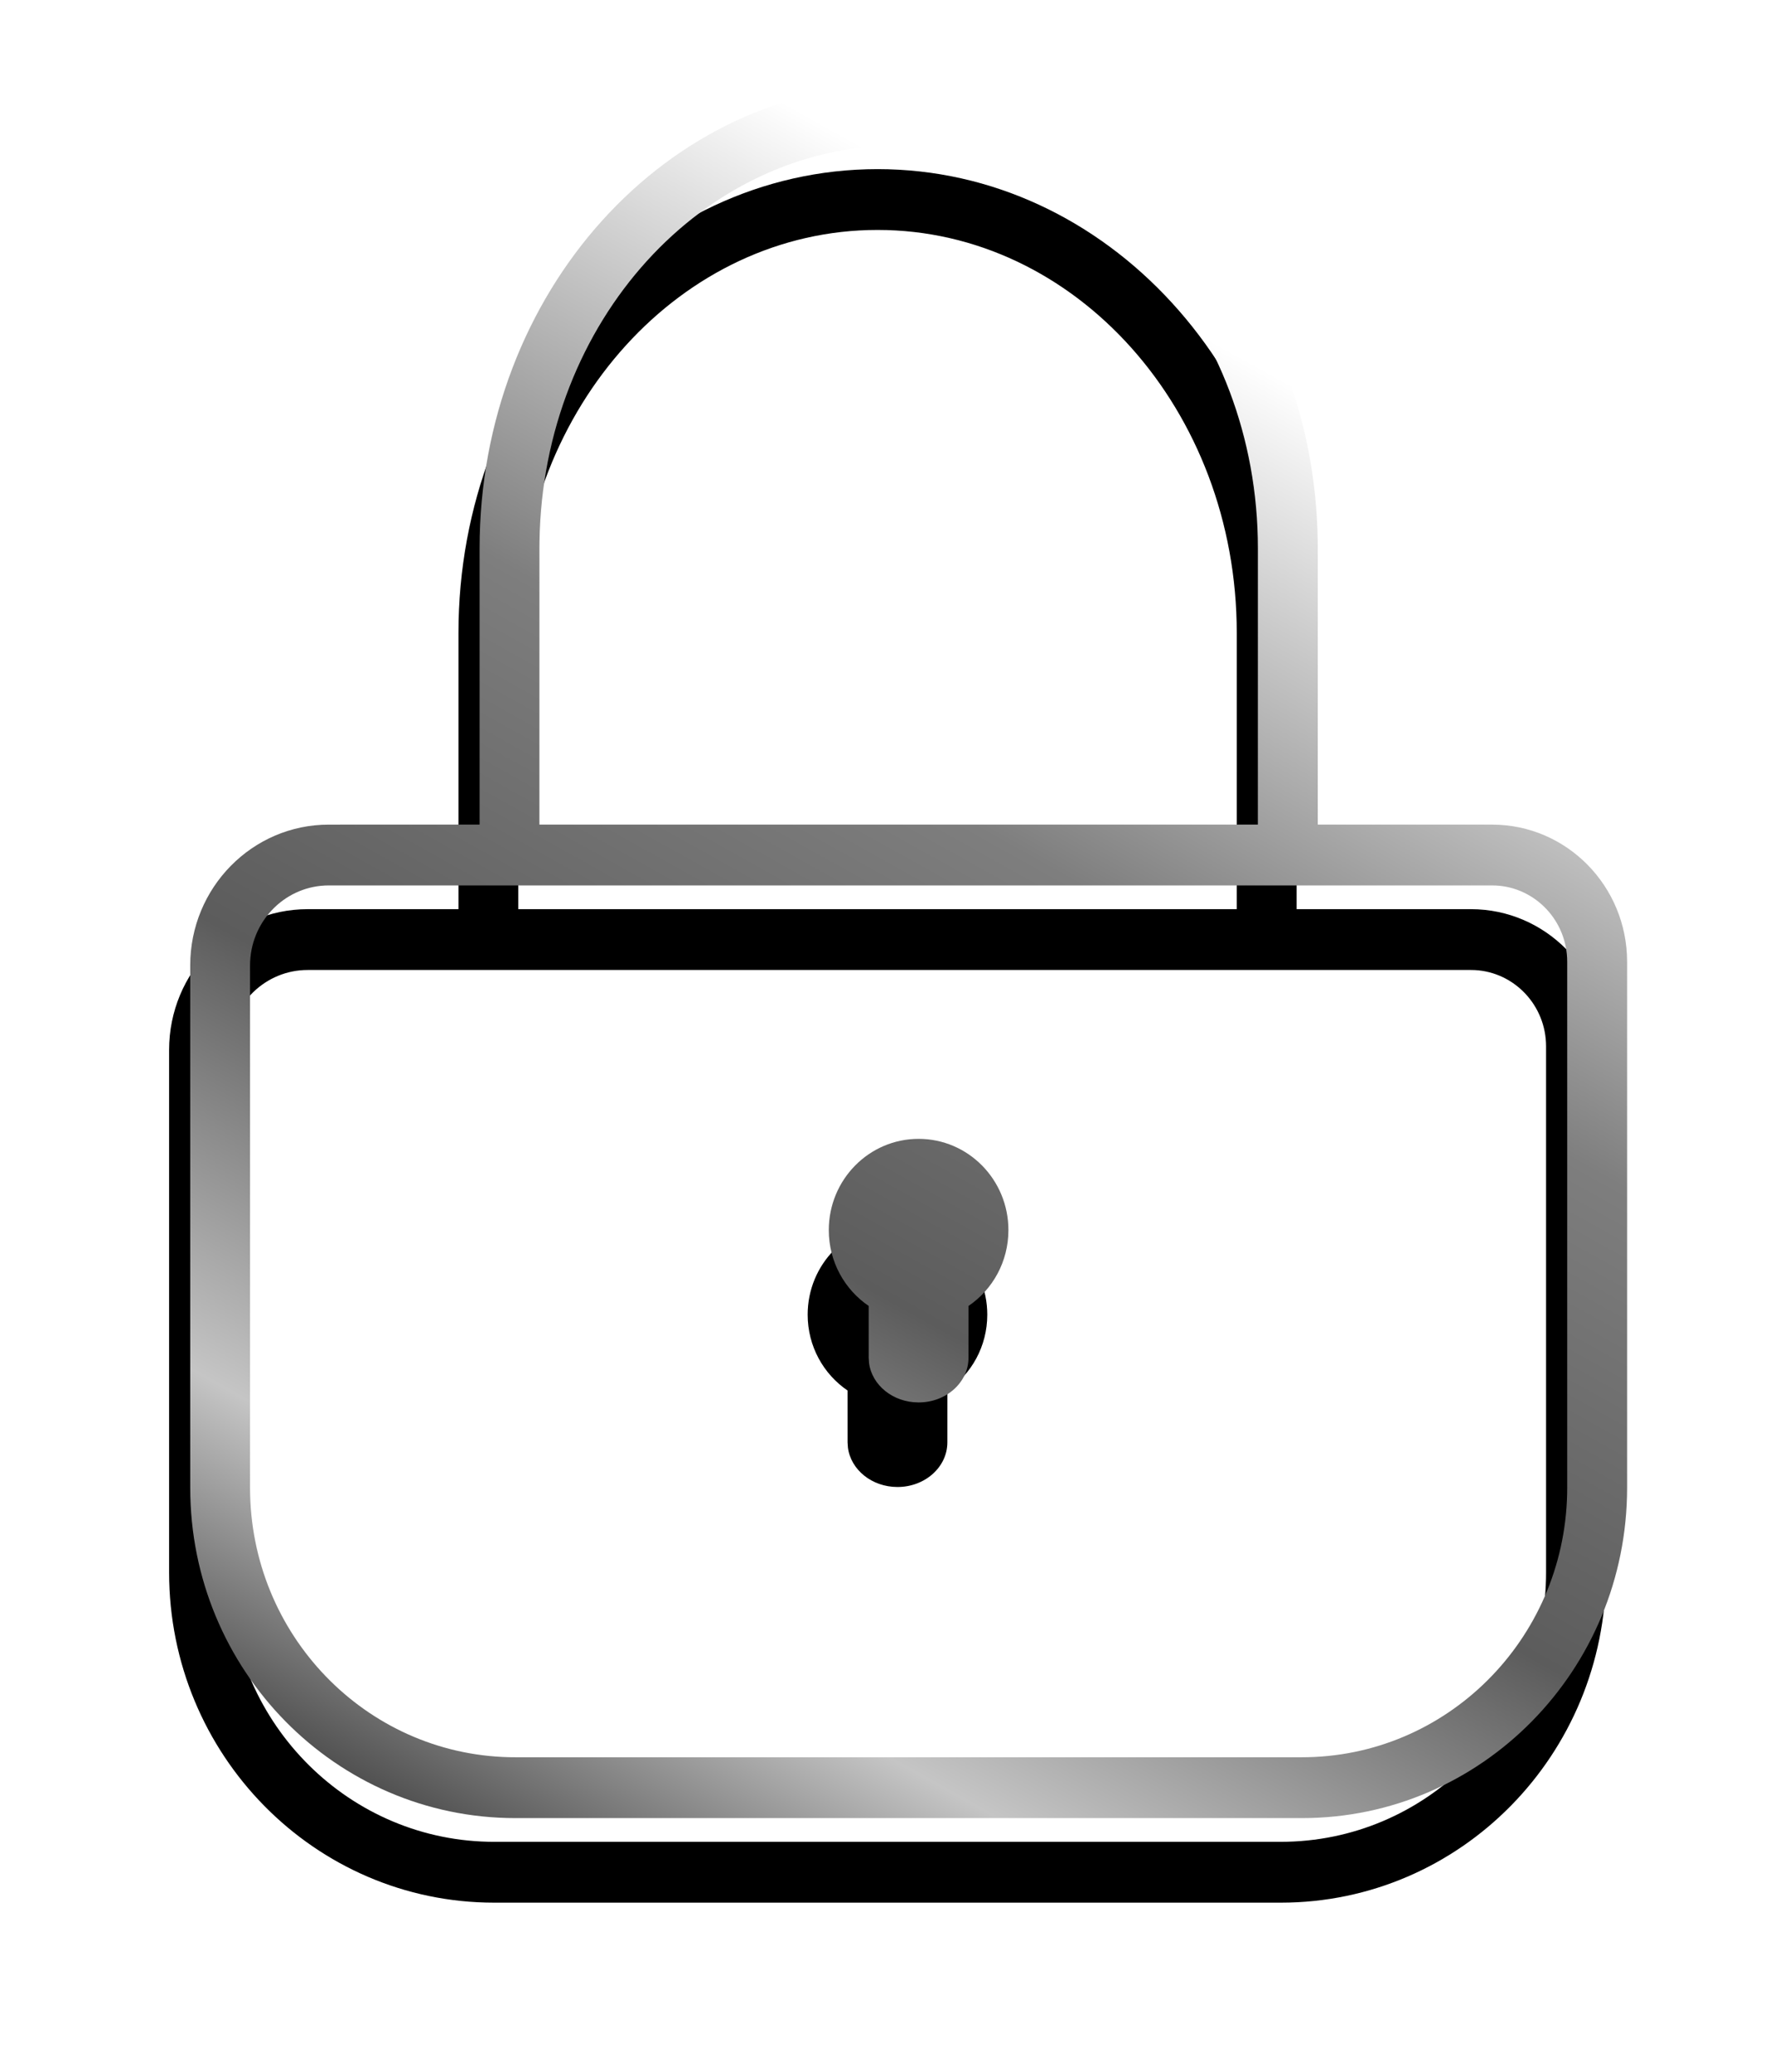 <svg height="98" viewBox="0 0 84 98" width="84" xmlns="http://www.w3.org/2000/svg" xmlns:xlink="http://www.w3.org/1999/xlink"><defs><linearGradient id="a" x1="63.214%" x2="15.616%" y1="10.966%" y2="112.326%"><stop offset="0" stop-color="#fff"/><stop offset=".29" stop-color="#7e7e7e"/><stop offset=".534" stop-color="#5c5c5c"/><stop offset=".749" stop-color="#c5c5c5"/><stop offset="1"/></linearGradient><path id="b" d="m1390.528 2258c10.874 0 19.656 9.655 19.831 21.578l.003.362-0 13.065 8.248.001c3.53 0 6.391 2.906 6.391 6.49v24.879c0 8.63-6.889 15.626-15.387 15.626h-37.225c-8.498 0-15.387-6.996-15.387-15.626v-24.708c0-3.679 2.937-6.661 6.559-6.661l7.135-.001 0-13.065c0-12.089 8.849-21.94 19.833-21.94zm28.081 37.883h-55.05c-1.993 0-3.621 1.59-3.721 3.589l-.005.195v24.708c0 6.942 5.463 12.587 12.262 12.745l.292.003h37.225c6.836 0 12.395-5.548 12.551-12.452l.003-.297v-24.879c0-1.933-1.495-3.511-3.374-3.608zm-27.137 11.988c2.347 0 4.25 1.932 4.25 4.316 0 1.496-.749 2.814-1.888 3.588l-.001 2.454c0 1.165-1.057 2.11-2.361 2.11-1.211 0-2.209-.815-2.345-1.864l-.016-.246-.001-2.454c-1.138-.774-1.888-2.092-1.888-3.588 0-2.384 1.903-4.316 4.25-4.316zm-.944-46.994c-9.258 0-16.835 8.325-16.997 18.723l-.003.34-.001 13.065h34l.001-13.065c0-10.556-7.642-19.063-17-19.063z"/><filter id="c" height="134.1%" width="141.2%" x="-22.1%" y="-12.2%"><feOffset dx="-1" dy="4" in="SourceAlpha" result="shadowOffsetOuter1"/><feGaussianBlur in="shadowOffsetOuter1" result="shadowBlurOuter1" stdDeviation="4"/><feColorMatrix in="shadowBlurOuter1" type="matrix" values="0 0 0 0 0   0 0 0 0 0   0 0 0 0 0  0 0 0 0.253 0"/></filter></defs><g fill="none" transform="translate(-1348 -2254)"><use fill="#000" filter="url(#c)" xlink:href="#b"/><use fill="url(#a)" xlink:href="#b"/></g></svg>
